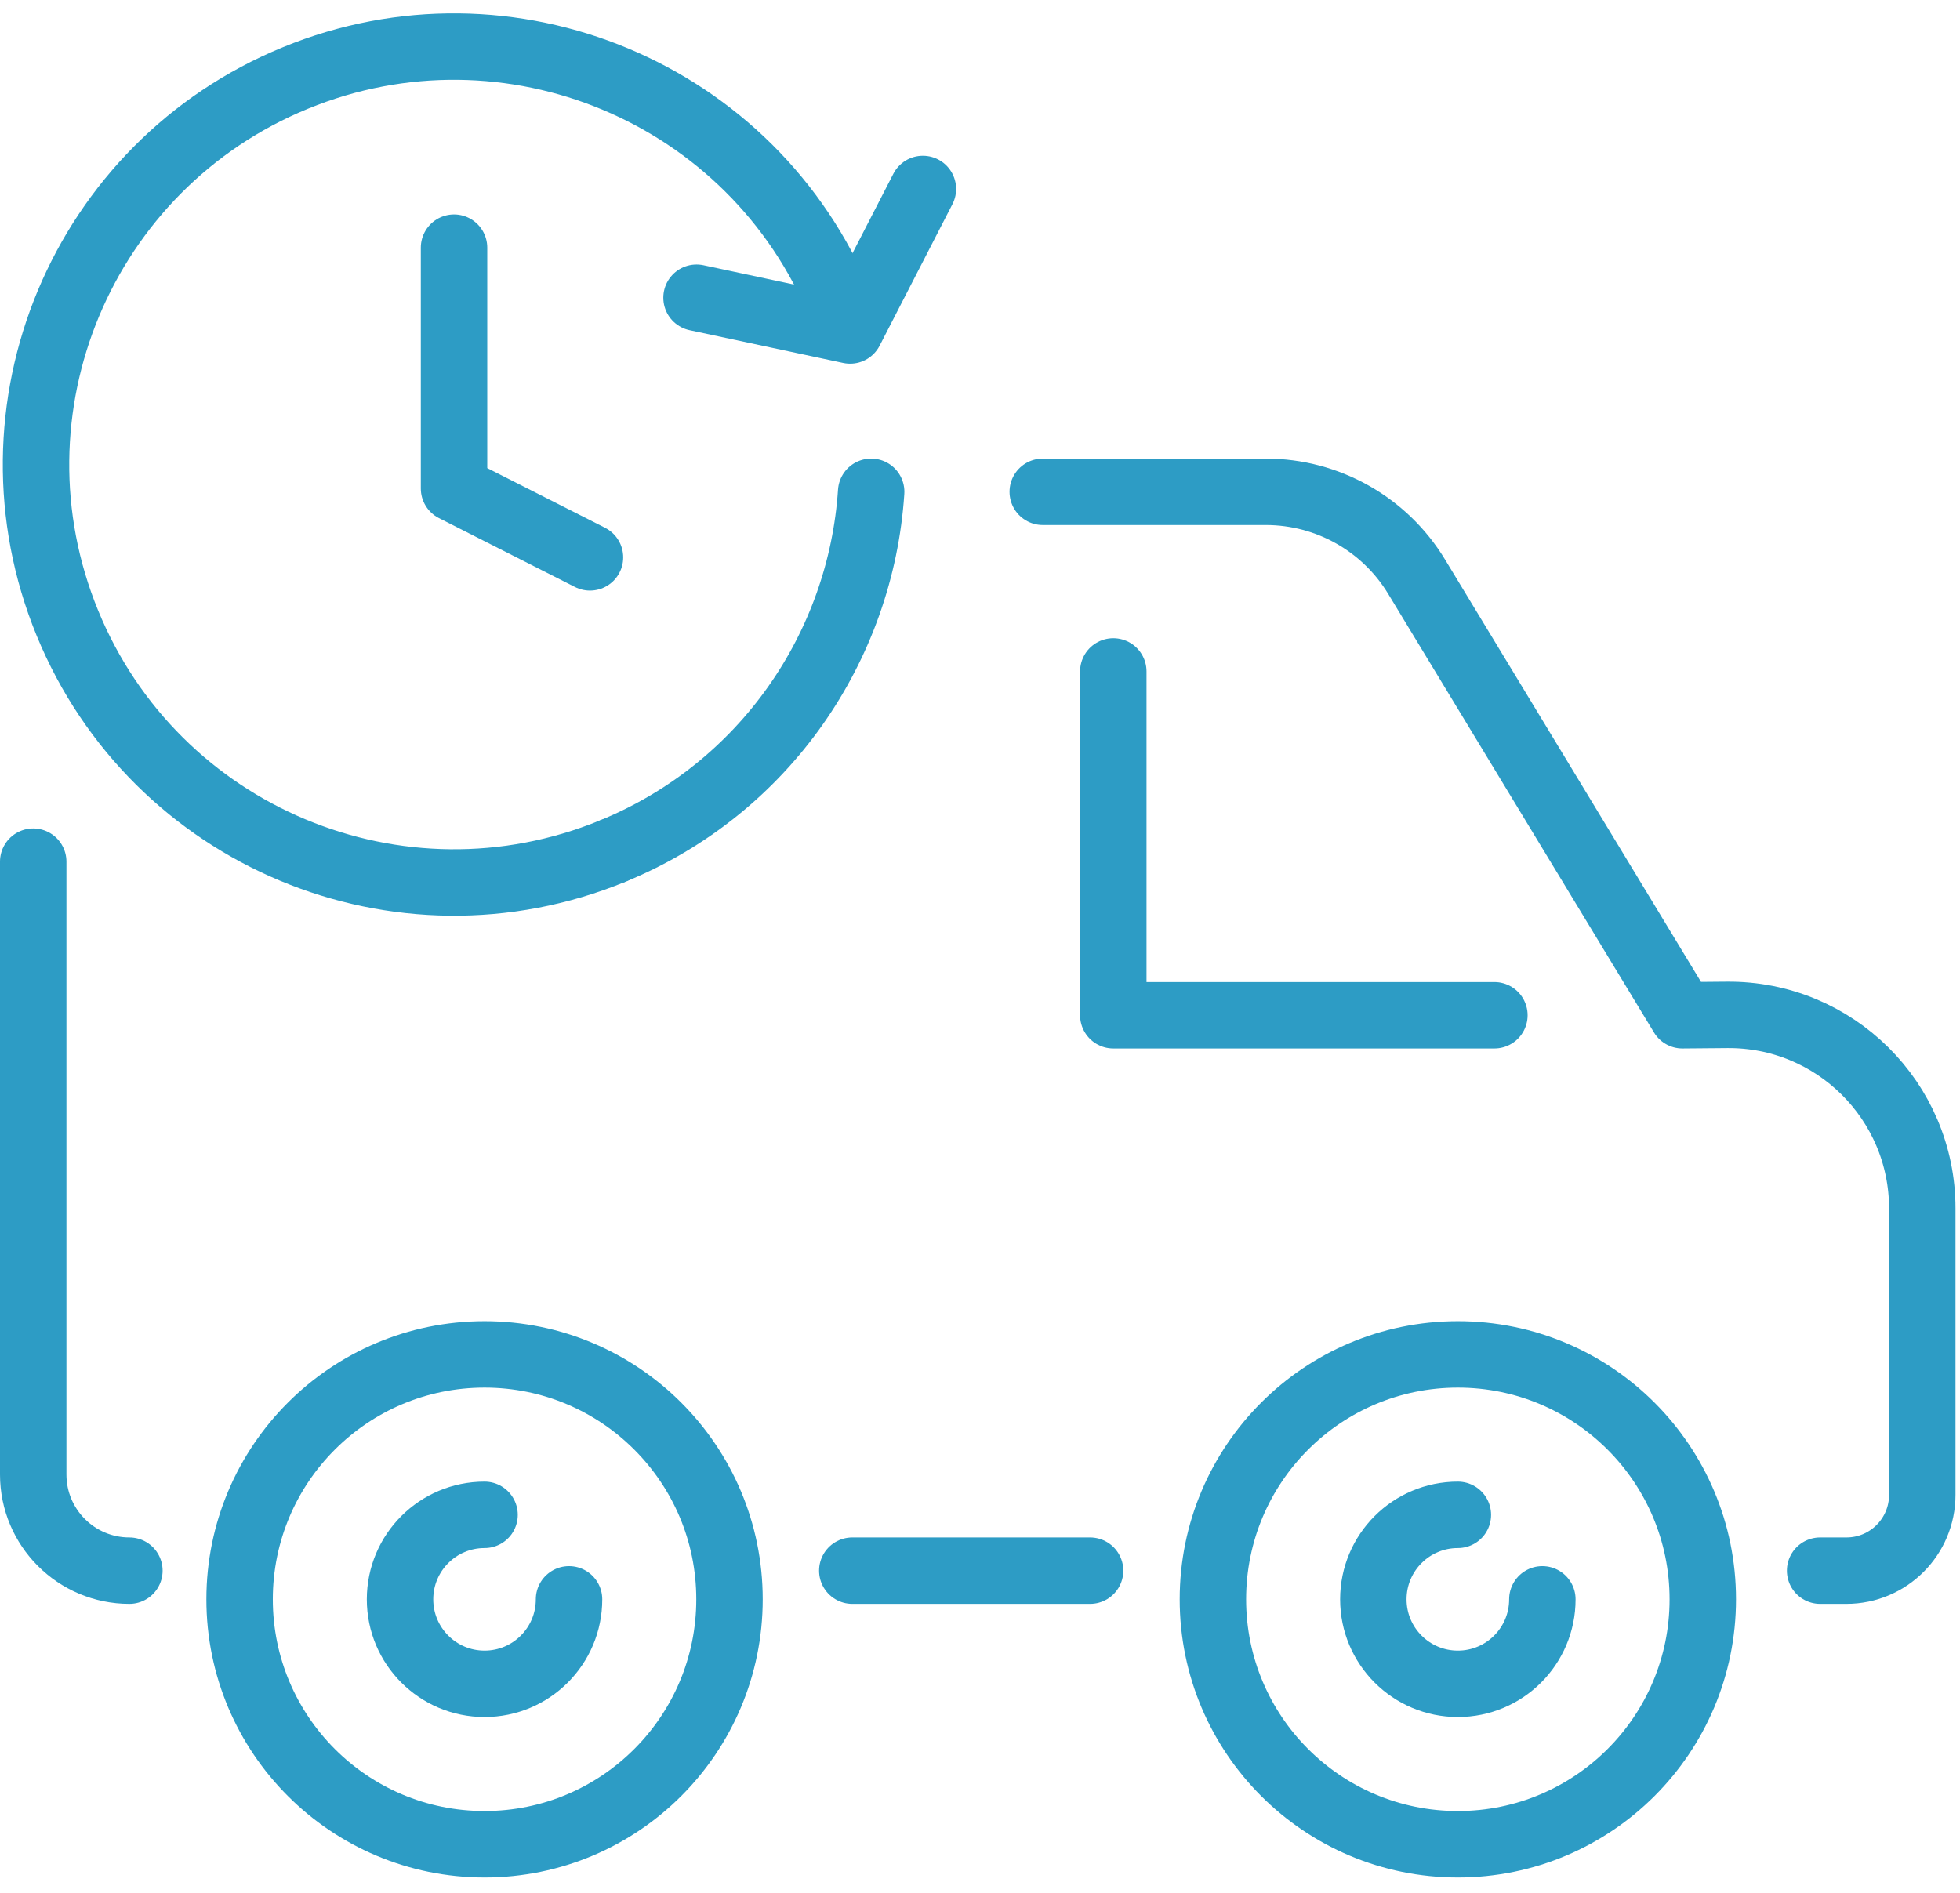 <svg width="118" height="114" viewBox="0 0 118 114" fill="none" xmlns="http://www.w3.org/2000/svg">
<path d="M102.515 96.304C102.515 104.449 95.914 111.051 87.769 111.051C79.623 111.051 73.022 104.449 73.022 96.304C73.022 88.159 79.623 81.557 87.769 81.557C95.914 81.557 102.515 88.159 102.515 96.304Z" stroke="#2D9CC5" stroke-width="4" stroke-miterlimit="10" stroke-linecap="round" stroke-linejoin="round"/>
<path d="M92.856 96.305C92.856 99.115 90.579 101.392 87.769 101.392C84.958 101.392 82.681 99.115 82.681 96.305C82.681 93.494 84.958 91.217 87.769 91.217" stroke="#2D9CC5" stroke-width="4" stroke-miterlimit="10" stroke-linecap="round" stroke-linejoin="round"/>
<path d="M34.258 96.305C34.258 99.115 31.982 101.392 29.172 101.392C26.36 101.392 24.084 99.115 24.084 96.305C24.084 93.494 26.36 91.217 29.172 91.217" stroke="#2D9CC5" stroke-width="4" stroke-miterlimit="10" stroke-linecap="round" stroke-linejoin="round"/>
<path d="M43.919 96.304C43.919 104.449 37.317 111.051 29.172 111.051C21.027 111.051 14.425 104.449 14.425 96.304C14.425 88.159 21.027 81.557 29.172 81.557C37.317 81.557 43.919 88.159 43.919 96.304Z" stroke="#2D9CC5" stroke-width="4" stroke-miterlimit="10" stroke-linecap="round" stroke-linejoin="round"/>
<path d="M65.628 94.578H51.312" stroke="#2D9CC5" stroke-width="4" stroke-miterlimit="10" stroke-linecap="round" stroke-linejoin="round"/>
<path d="M2 51.885V88.788C2 91.986 4.593 94.578 7.79 94.578" stroke="#2D9CC5" stroke-width="4" stroke-miterlimit="10" stroke-linecap="round" stroke-linejoin="round"/>
<path d="M109.579 94.578H111.162C113.687 94.578 115.729 92.533 115.729 90.012V72.767C115.729 66.289 110.449 61.056 103.974 61.111L101.287 61.134L85.287 34.728C83.364 31.552 79.922 29.614 76.211 29.614H62.778" stroke="#2D9CC5" stroke-width="4" stroke-miterlimit="10" stroke-linecap="round" stroke-linejoin="round"/>
<path d="M89.969 61.134H67.025V40.431" stroke="#2D9CC5" stroke-width="4" stroke-miterlimit="10" stroke-linecap="round" stroke-linejoin="round"/>
<path d="M35.519 33.562L27.335 29.416V14.913" stroke="#2D9CC5" stroke-width="4" stroke-miterlimit="10" stroke-linecap="round" stroke-linejoin="round"/>
<path d="M50.612 18.425C45.339 5.566 30.64 -0.579 17.786 4.696C4.927 9.969 -1.217 24.667 4.059 37.522C9.331 50.38 24.029 56.526 36.885 51.249" stroke="#2D9CC5" stroke-width="4" stroke-miterlimit="10" stroke-linecap="round" stroke-linejoin="round"/>
<path d="M36.885 51.249C46.072 47.481 51.833 38.899 52.448 29.614" stroke="#2D9CC5" stroke-width="4" stroke-miterlimit="10" stroke-linecap="round" stroke-linejoin="round"/>
<path d="M55.562 11.379L51.18 19.899L41.934 17.926" stroke="#2D9CC5" stroke-width="4" stroke-miterlimit="10" stroke-linecap="round" stroke-linejoin="round"/>
</svg>
